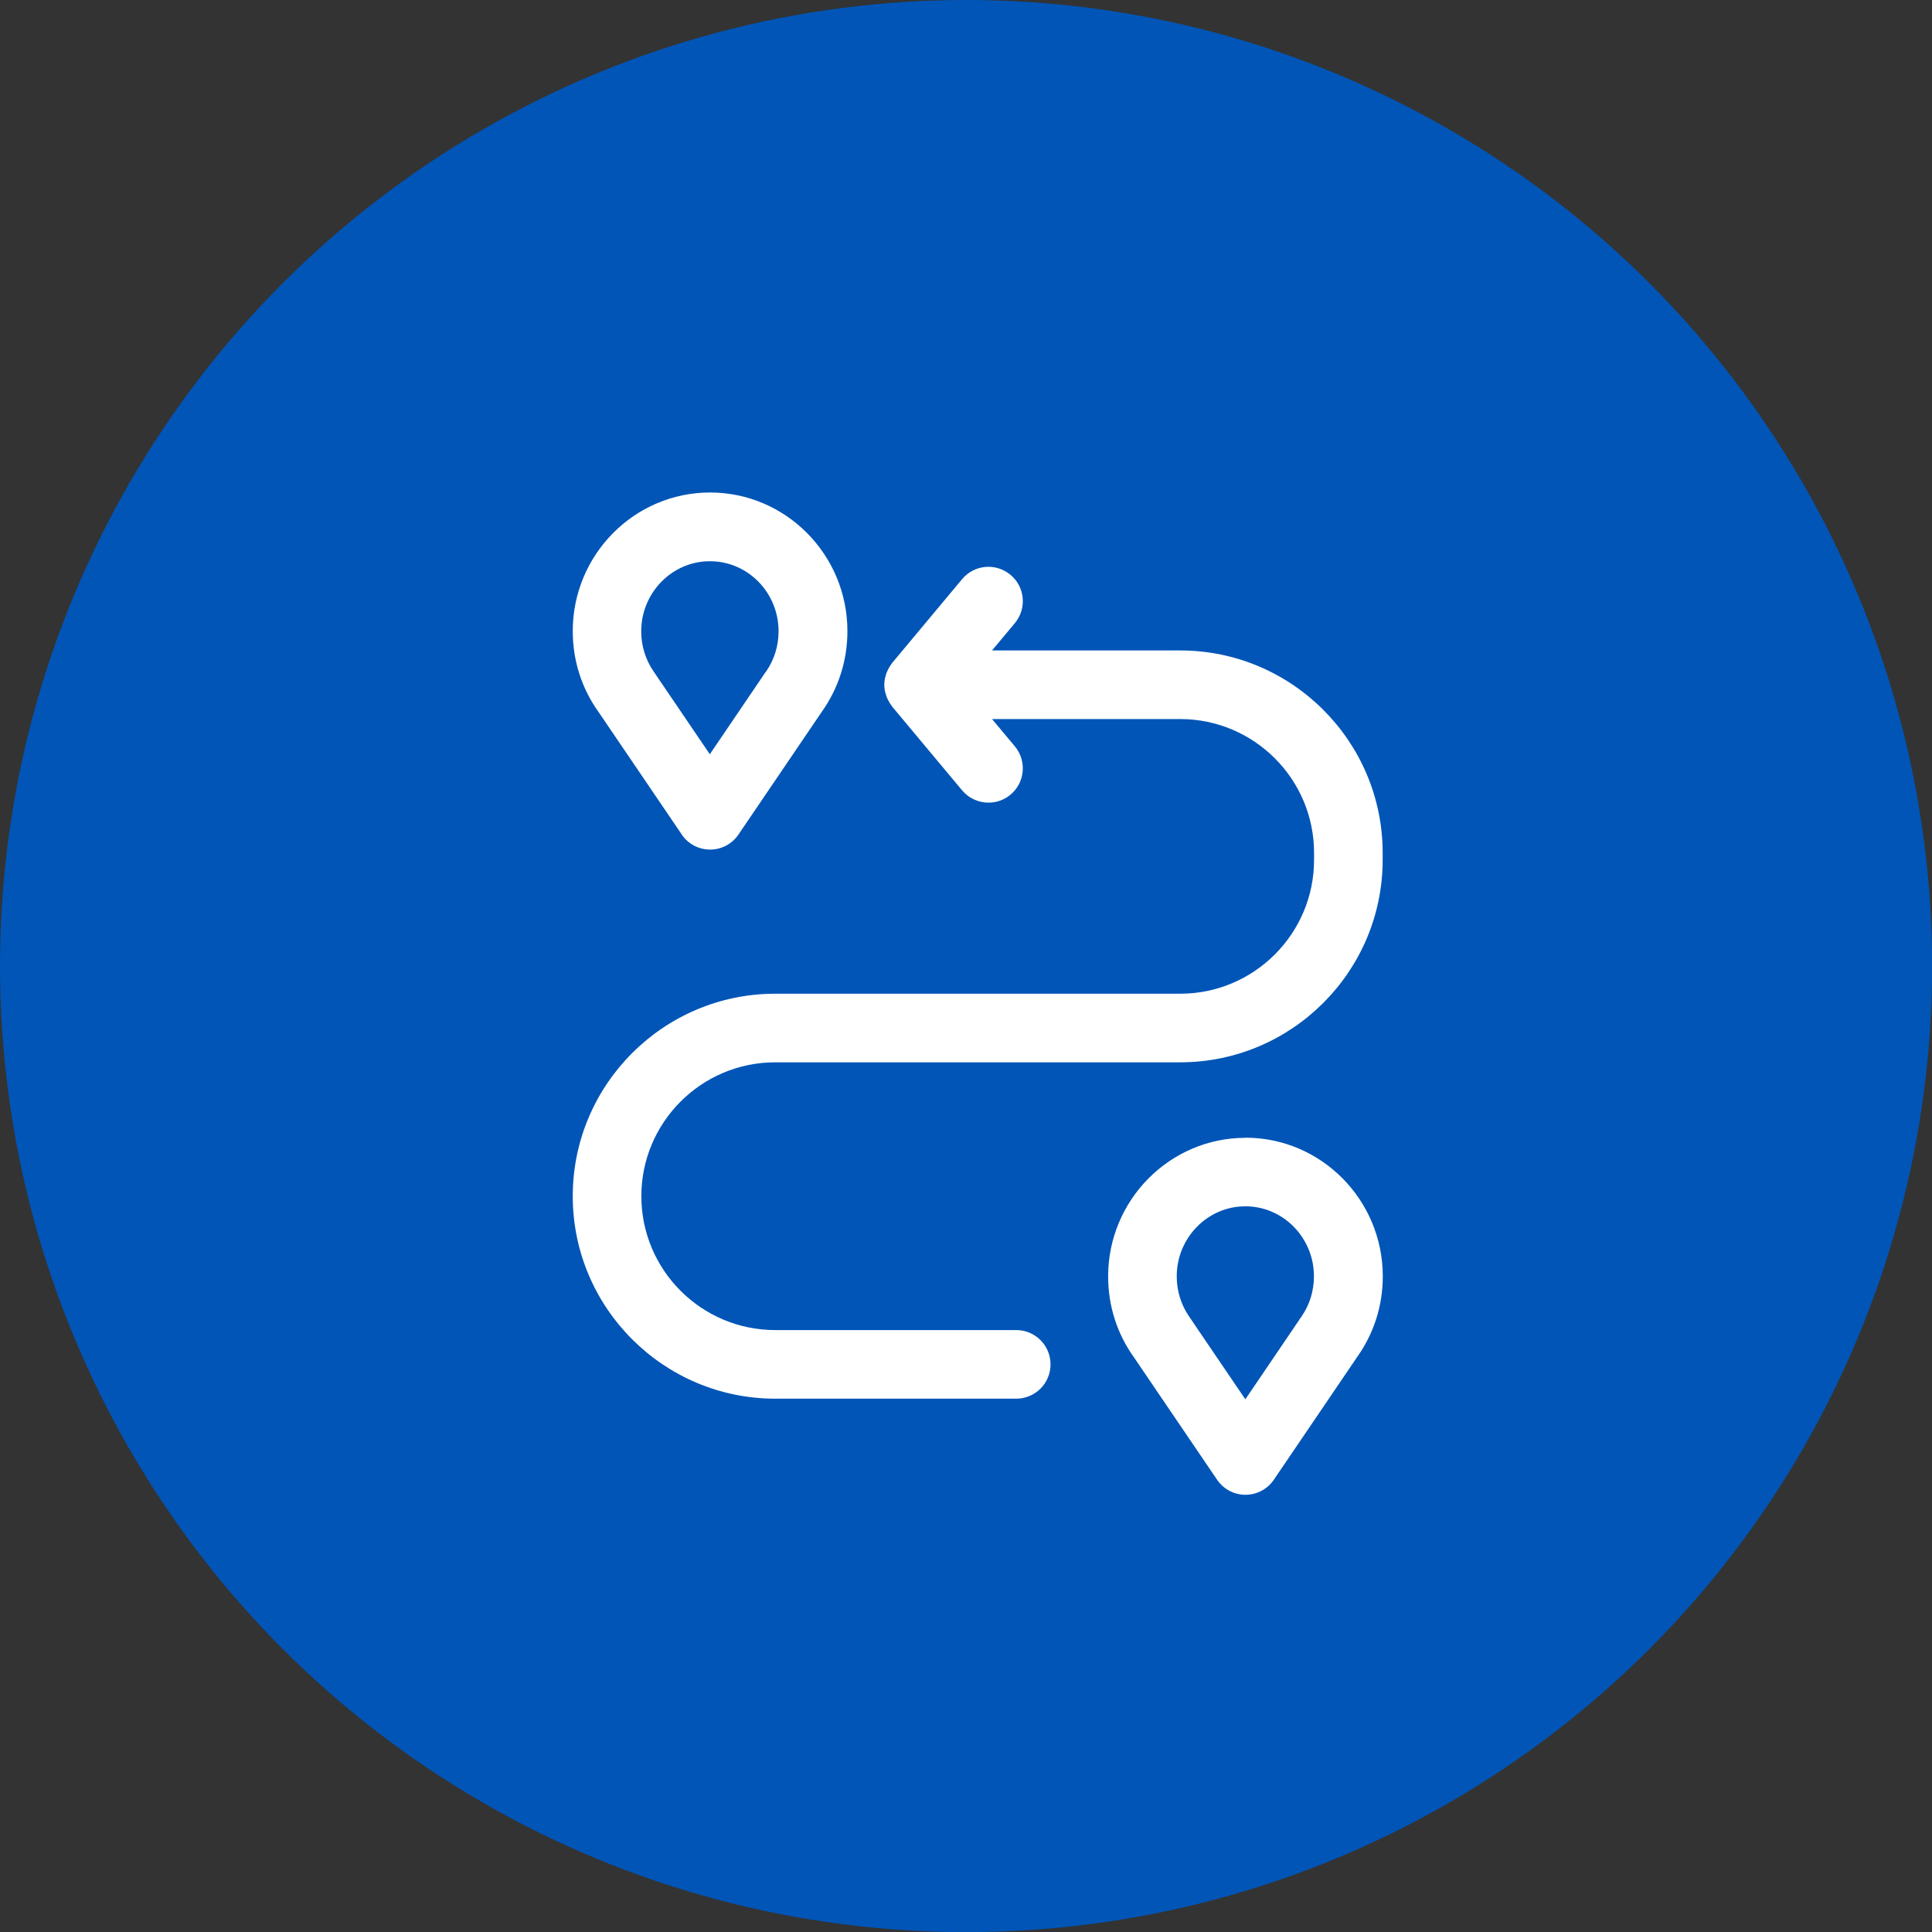 <?xml version="1.0" encoding="UTF-8"?>
<svg id="Capa_2" data-name="Capa 2" xmlns="http://www.w3.org/2000/svg" viewBox="0 0 150.95 150.95">
  <rect x="0" y="0" width="150.95" height="150.95" fill="#333333" stroke="none"/>
  <defs>
    <style>
      .cls-1 {
        fill: #0055b7;
      }

      .cls-1, .cls-2 {
        stroke-width: 0px;
      }

      .cls-2 {
        fill: #fff;
      }
    </style>
  </defs>
  <g id="Capa_2-2" data-name="Capa 2">
    <g>
      <circle class="cls-1" cx="75.48" cy="75.48" r="75.48"/>
      <g>
        <path class="cls-2" d="M53.26,65.2c.5.74,1.33,1.18,2.22,1.18s1.72-.44,2.22-1.18l6.49-9.56c1.32-1.85,2.02-4.03,2.02-6.33,0-5.97-4.81-10.83-10.73-10.83s-10.73,4.86-10.73,10.83c0,2.3.7,4.49,2.03,6.34l6.48,9.54ZM55.47,43.85c2.96,0,5.36,2.45,5.36,5.47,0,1.13-.33,2.22-.97,3.14-.02.02-.03.04-.05.06l-.08.11s-.06.09-.09.14l-4.18,6.16-4.13-6.08c-.04-.06-.08-.12-.12-.18l-.11-.16s-.03-.04-.04-.06c-.63-.92-.96-2-.96-3.13,0-3.01,2.41-5.47,5.36-5.47Z"/>
        <path class="cls-2" d="M97.31,88.9c-5.91,0-10.73,4.86-10.73,10.83,0,2.3.7,4.49,2.03,6.34l6.48,9.54c.5.74,1.33,1.18,2.22,1.18s1.72-.44,2.22-1.18l6.49-9.56c1.32-1.85,2.02-4.03,2.02-6.33,0-5.97-4.81-10.83-10.73-10.83ZM101.7,102.86s-.03.04-.05.06l-.08.11s-.06.09-.09.14l-4.18,6.16-4.13-6.08c-.04-.06-.08-.12-.12-.18l-.11-.16s-.03-.04-.04-.06c-.63-.92-.96-2-.96-3.13,0-3.01,2.41-5.47,5.36-5.47s5.36,2.45,5.36,5.47c0,1.13-.33,2.22-.97,3.14Z"/>
        <path class="cls-2" d="M92.21,50.82h-14.7l1.78-2.13c.95-1.14.8-2.83-.34-3.78-1.14-.95-2.83-.8-3.78.34l-5.46,6.54s-.05.08-.08.12c-.05.06-.09.12-.13.19-.05.08-.09.16-.13.24-.03.06-.06.13-.09.2-.04.1-.07.19-.09.29-.02.06-.04.12-.05.18-.03.16-.05.33-.05.49,0,0,0,0,0,0s0,0,0,0c0,.16.02.33.05.49.01.06.03.12.05.18.03.1.05.2.09.29.03.07.06.13.09.2.04.08.08.16.13.24.04.06.08.13.13.19.03.04.05.08.08.12l5.46,6.54c.53.63,1.29.96,2.06.96.61,0,1.22-.2,1.72-.62,1.14-.95,1.29-2.64.34-3.78l-1.78-2.13h14.7c5.77,0,10.46,4.69,10.46,10.46v.54c0,5.77-4.69,10.46-10.46,10.46h-31.64c-8.72,0-15.82,7.1-15.82,15.82s7.1,15.82,15.82,15.82h18.83c1.48,0,2.68-1.2,2.68-2.68s-1.2-2.68-2.68-2.68h-18.83c-5.77,0-10.46-4.69-10.46-10.46s4.69-10.46,10.46-10.46h31.64c8.72,0,15.82-7.1,15.82-15.82v-.54c0-8.72-7.1-15.82-15.82-15.82Z"/>
      </g>
    </g>
  </g>
</svg>